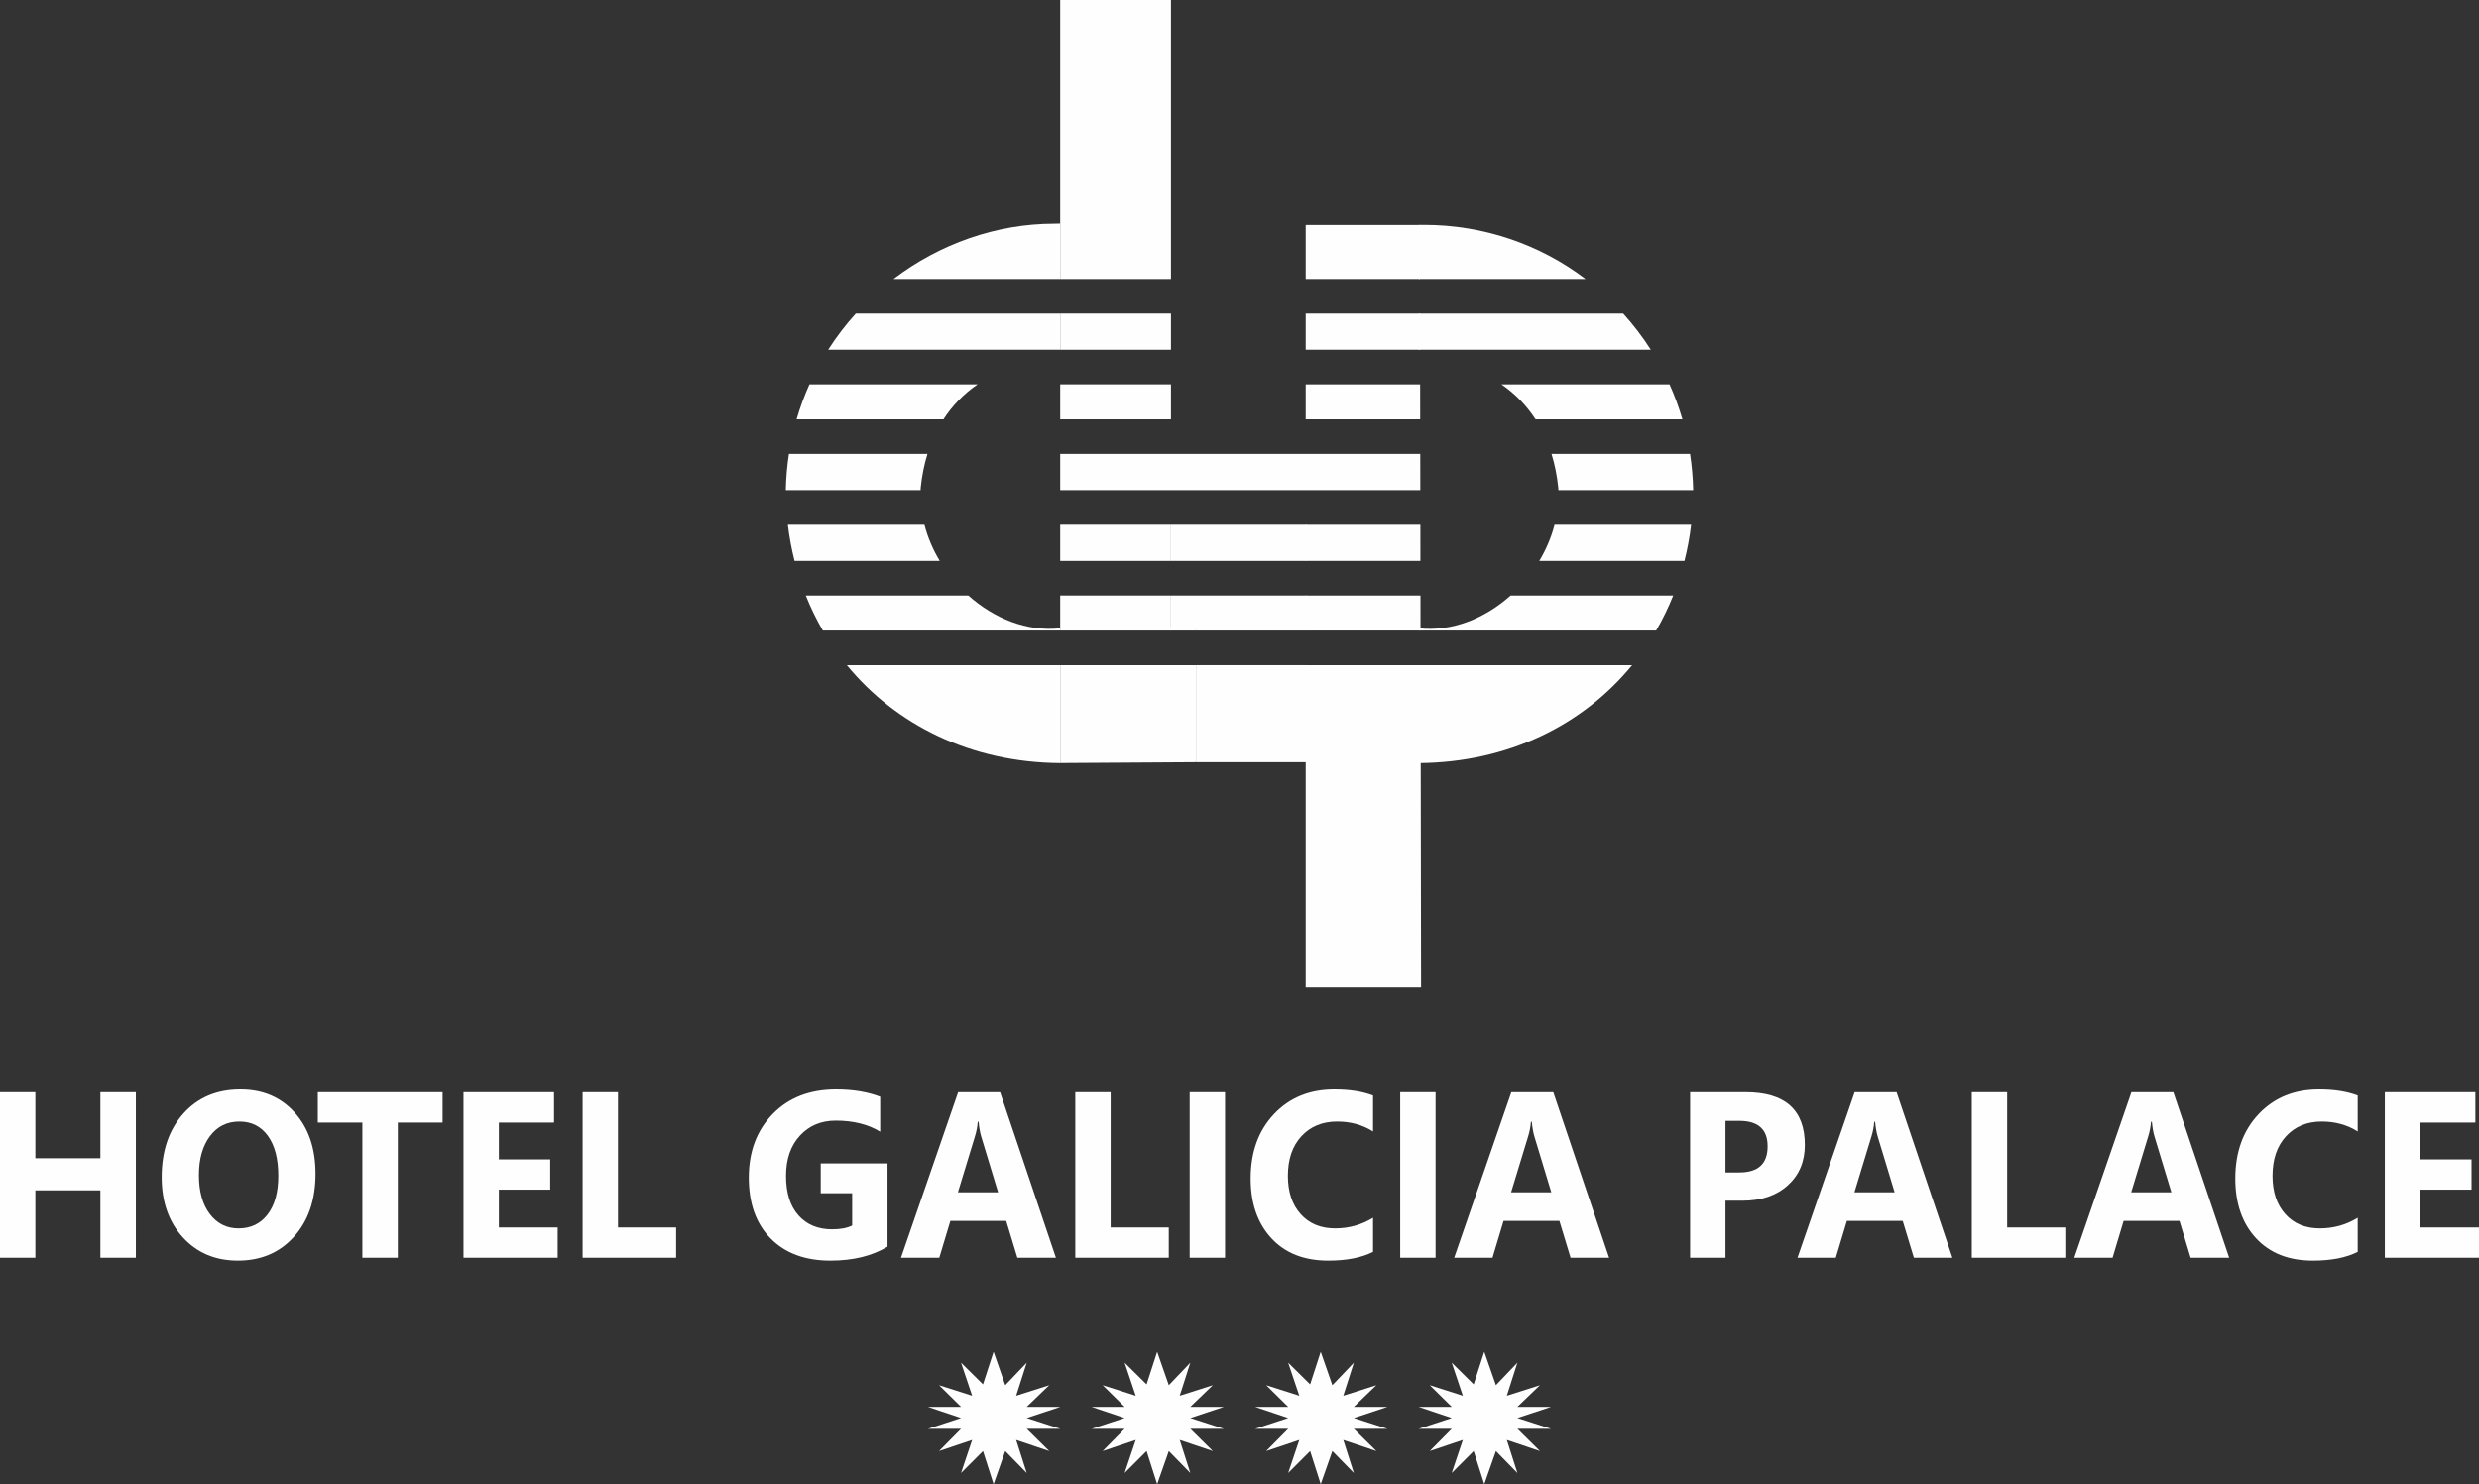 <?xml version="1.0" encoding="UTF-8"?>
<!DOCTYPE svg PUBLIC "-//W3C//DTD SVG 1.1//EN" "http://www.w3.org/Graphics/SVG/1.1/DTD/svg11.dtd">
<!-- Creator: CorelDRAW 2018 (64 Bit) -->
<svg xmlns="http://www.w3.org/2000/svg" xml:space="preserve" width="324.837mm" height="194.536mm" version="1.1" style="shape-rendering:geometricPrecision; text-rendering:geometricPrecision; image-rendering:optimizeQuality; fill-rule:evenodd; clip-rule:evenodd"
viewBox="0 0 32483.66 19453.57"
 xmlns:xlink="http://www.w3.org/1999/xlink">
 <rect x="0" y="0" width="32483.66" height="19453.57" fill="#333333" stroke="none"/>
 <defs>
  <style type="text/css">
   <![CDATA[
    .fil1 {fill:#FEFEFE}
    .fil0 {fill:#FEFEFE;fill-rule:nonzero}
   ]]>
  </style>
 </defs>
 <g id="Capa_x0020_1">
  <g id="_2419857780768">
   <polygon class="fil0" points="15343.87,7351.86 17117.71,7351.86 17117.71,6877.51 15343.87,6877.51 "/>
   <polygon class="fil0" points="15671.75,9990.43 17117.71,9990.43 17117.71,8718.22 15671.75,8718.22 "/>
   <polygon class="fil0" points="15343.89,8247.63 15671.79,8247.63 15671.79,8264.8 17117.73,8264.8 17117.73,7805.3 15343.89,7805.3 "/>
   <path class="fil0" d="M13892.56 10002.27l0 -1284.01 -2795.92 0c638.82,779.34 1619.75,1275.67 2795.92,1284.01z"/>
   <path class="fil0" d="M12113.62 6877.53l-1789.75 0c19.29,161.79 48.85,320.2 87.94,474.35l1902.19 0c-88.78,-148.22 -157.48,-308.25 -200.38,-474.35z"/>
   <path class="fil0" d="M12688.68 7805.32l-2129.95 0c63.68,159.38 138.53,312.9 223.7,459.5l3110.11 0 0 -30.33c-433.86,48.15 -867.48,-128.43 -1203.86,-429.17z"/>
   <path class="fil0" d="M12810.64 5036.84l-2203.46 0c-66.16,147.59 -122.7,300.84 -168.64,459.51l1924.19 0c119.32,-184.34 270.29,-338.07 447.91,-459.51z"/>
   <path class="fil0" d="M12064.82 6391.74c16.1,-157.57 46.3,-304.87 88.49,-442.06l-1815.05 0c-23.61,153.6 -37.53,311 -41.14,472.15l0 2.34 1766.27 0 1.43 -32.43z"/>
   <path class="fil0" d="M13817.62 2931.11c-763.57,0 -1505.24,265.06 -2109.64,724.49l2184.58 0 0 -724.49c0,-4.24 0,0 -74.94,0z"/>
   <path class="fil0" d="M10852.06 4583.59l3040.48 0 0 -474.56 -2678.29 0c-132.82,146.95 -254.32,305.41 -362.19,474.56z"/>
   <path class="fil0" d="M18664.15 2946.46c-75.08,0 -73.15,1.48 -73.15,1.48l0 707.68 2184.72 0c-604.4,-459.43 -1347.86,-709.16 -2111.57,-709.16z"/>
   <path class="fil0" d="M20120.9 5496.35l1924.46 0c-46.28,-158.67 -102.48,-311.92 -168.92,-459.51l-2203.38 0c177.82,121.44 328.45,275.17 447.84,459.51z"/>
   <path class="fil0" d="M21269.25 4109.03l-2678.31 0 0 474.58 3040.56 0c-107.94,-169.15 -229.43,-327.61 -362.25,-474.58z"/>
   <path class="fil0" d="M22145.46 5949.68l-1815.26 0c42.34,137.13 72.37,284.51 88.42,442.06l1.7 32.43 1766.21 0 0 -2.32c-3.6,-161.23 -17.53,-318.57 -41.07,-472.17z"/>
   <path class="fil0" d="M18590.98 10002.27c1176.37,-8.34 2157.23,-504.67 2795.92,-1284.01l-2795.92 0 0 1284.01z"/>
   <path class="fil0" d="M18590.98 8234.51l0 30.33 3110.16 0c85.18,-146.66 160.17,-300.12 223.7,-459.5l-2129.94 0c-336.37,300.74 -769.94,477.32 -1203.92,429.17z"/>
   <path class="fil0" d="M20169.67 7351.88l1902.42 0c38.87,-154.15 68.34,-312.56 87.58,-474.35l-1789.76 0c-42.84,166.1 -111.54,326.13 -200.24,474.35z"/>
   <polygon class="fil0" points="18607.43,4109.03 17109.32,4109.03 17109.32,4583.61 18608.15,4583.61 "/>
   <polygon class="fil0" points="18608.85,5036.84 17109.32,5036.84 17109.32,5496.35 18609.55,5496.35 "/>
   <polygon class="fil0" points="15343.87,0 13892.4,0 13892.4,3655.64 15343.87,3655.64 "/>
   <polygon class="fil0" points="18605.7,2947.98 17109.3,2947.98 17109.3,3655.6 18606.85,3655.6 "/>
   <polygon class="fil0" points="17109.3,8264.82 18613.64,8264.82 18613.22,7805.32 17109.3,7805.32 "/>
   <polygon class="fil0" points="17109.3,7351.88 18612.44,7351.88 18611.93,6877.53 17109.3,6877.53 "/>
   <polygon class="fil0" points="15343.89,7805.32 13892.42,7805.32 13892.42,8264.82 15673.2,8264.82 15673.2,8215.7 15343.89,8215.7 "/>
   <polygon class="fil0" points="13892.42,10001.65 15673.2,9990.49 15673.2,8718.26 13892.42,8718.26 "/>
   <polygon class="fil0" points="15343.87,6877.51 13892.4,6877.51 13892.4,7351.86 15343.87,7351.86 "/>
   <polygon class="fil0" points="15343.87,4109.01 13892.4,4109.01 13892.4,4583.57 15343.87,4583.57 "/>
   <polygon class="fil0" points="18614.52,8718.24 17109.34,8718.24 17109.34,12944.02 18621.23,12944.02 "/>
   <polygon class="fil0" points="15343.87,5036.86 13892.4,5036.86 13892.4,5496.37 15343.87,5496.37 "/>
   <polygon class="fil0" points="18610.33,5949.68 13892.42,5949.68 13892.42,6424.17 18611.11,6424.17 "/>
   <g>
    <polygon class="fil1" points="12880.87,18145.35 13019.53,17718.25 13172.35,18156.21 13453.82,17861.2 13315.3,18294.45 13748.63,18156.21 13453.82,18440.1 13894.34,18440.1 13453.82,18586.01 13894.34,18728.06 13453.82,18728.06 13748.63,19019.2 13315.3,18873.63 13453.82,19307.1 13172.35,19019.2 13019.53,19453.57 12880.87,19019.2 12593.18,19307.1 12738.83,18873.63 12305.42,19019.2 12593.18,18728.06 12159.85,18728.06 12593.18,18586.01 12159.85,18440.1 12593.18,18440.1 12305.42,18156.21 12738.83,18294.45 12593.18,17861.2 "/>
    <polygon class="fil1" points="15024.49,18145.35 15162.94,17718.25 15315.63,18156.21 15597.31,17861.2 15458.66,18294.45 15892.12,18156.21 15597.31,18440.1 16037.7,18440.1 15597.31,18586.01 16037.7,18728.06 15597.31,18728.06 15892.12,19019.2 15458.66,18873.63 15597.31,19307.1 15315.63,19019.2 15162.94,19453.57 15024.49,19019.2 14736.59,19307.1 14882.38,18873.63 14448.98,19019.2 14736.59,18728.06 14303.34,18728.06 14736.59,18586.01 14303.34,18440.1 14736.59,18440.1 14448.98,18156.21 14882.38,18294.45 14736.59,17861.2 "/>
    <polygon class="fil1" points="19310.4,18145.35 19449.05,17718.25 19601.82,18156.21 19883.28,17861.2 19744.77,18294.45 20178.17,18156.21 19883.28,18440.1 20323.81,18440.1 19883.28,18586.01 20323.81,18728.06 19883.28,18728.06 20178.17,19019.2 19744.77,18873.63 19883.28,19307.1 19601.82,19019.2 19449.05,19453.57 19310.4,19019.2 19022.78,19307.1 19168.35,18873.63 18734.89,19019.2 19022.78,18728.06 18589.45,18728.06 19022.78,18586.01 18589.45,18440.1 19022.78,18440.1 18734.89,18156.21 19168.35,18294.45 19022.78,17861.2 "/>
    <polygon class="fil1" points="17167.45,18145.35 17305.97,17718.25 17458.66,18156.21 17740.26,17861.2 17601.6,18294.45 18035.07,18156.21 17740.26,18440.1 18180.78,18440.1 17740.26,18586.01 18180.78,18728.06 17740.26,18728.06 18035.07,19019.2 17601.6,18873.63 17740.26,19307.1 17458.66,19019.2 17305.97,19453.57 17167.45,19019.2 16879.62,19307.1 17025.41,18873.63 16591.94,19019.2 16879.62,18728.06 16446.23,18728.06 16879.62,18586.01 16446.23,18440.1 16879.62,18440.1 16591.94,18156.21 17025.41,18294.45 16879.62,17861.2 "/>
   </g>
   <polygon class="fil0" points="1780.31,16485.25 1315.52,16485.25 1315.52,15601.86 463.36,15601.86 463.36,16485.25 -0,16485.25 -0,14316.14 463.36,14316.14 463.36,15181.35 1315.52,15181.35 1315.52,14316.14 1780.31,14316.14 "/>
   <path class="fil0" d="M3137.38 14700.33c-162.62,0 -291.7,64.27 -387.34,192.86 -95.64,128.58 -143.45,298.75 -143.45,510.5 0,214.82 47.81,384.76 143.45,509.78 95.64,125.06 220.93,187.57 375.86,187.57 159.72,0 286.41,-60.74 380.15,-182.28 93.75,-121.49 140.61,-290.12 140.61,-505.99 0,-224.81 -45.43,-399.82 -136.32,-524.87 -90.84,-125.02 -215.13,-187.57 -372.96,-187.57zm-20.06 1822.75c-294.61,0 -534.65,-101.09 -720.18,-303.26 -185.58,-202.21 -278.32,-465.68 -278.32,-790.42 0,-342.85 94.19,-620.14 282.61,-831.95 188.39,-211.74 438.01,-317.64 748.88,-317.64 293.59,0 531.02,101.34 712.26,304.05 181.23,202.71 271.86,469.95 271.86,801.7 0,340.88 -93.97,615.63 -281.9,824.4 -187.93,208.72 -433.03,313.12 -735.21,313.12z"/>
   <polygon class="fil0" points="5799.93,14713.95 5213.19,14713.95 5213.19,16485.23 4748.37,16485.23 4748.37,14713.95 4164.48,14713.95 4164.48,14316.12 5799.93,14316.12 "/>
   <polygon class="fil0" points="7307.61,16485.25 6073.87,16485.25 6073.87,14316.14 7260.29,14316.14 7260.29,14713.96 6537.27,14713.96 6537.27,15196.45 7210.07,15196.45 7210.07,15592.78 6537.27,15592.78 6537.27,16088.92 7307.61,16088.92 "/>
   <polygon class="fil0" points="8859.77,16485.25 7634.65,16485.25 7634.65,14316.14 8098.02,14316.14 8098.02,16088.92 8859.77,16088.92 "/>
   <path class="fil0" d="M11629.83 16340.03c-200.85,122.03 -450.47,183.05 -748.87,183.05 -330.93,0 -591.77,-96.58 -782.53,-289.67 -190.83,-193.13 -286.24,-459.11 -286.24,-797.96 0,-340.83 104.22,-618.66 312.76,-833.44 208.5,-214.81 485.82,-322.2 832.09,-322.2 218.03,0 410.24,31.77 576.71,95.32l0 458.29c-158.82,-96.8 -352.94,-145.17 -582.45,-145.17 -192.27,0 -348.88,65.76 -469.88,197.38 -120.94,131.56 -181.46,307.34 -181.46,527.13 0,222.91 54.28,395.35 162.83,517.38 108.53,121.98 255.1,182.95 439.69,182.95 110.95,0 198.96,-16.63 263.99,-49.89l0 -423.5 -411.75 0 0 -390.28 875.11 0 0 1090.61z"/>
   <path class="fil0" d="M13078.71 15627.6l-220.93 -729.12c-16.27,-54.46 -27.75,-119.51 -34.4,-195.12l-11.48 0c-4.83,63.54 -16.72,126.6 -35.88,189.06l-223.77 735.18 526.46 0zm757.5 857.66l-504.99 0 -146.3 -482.53 -731.7 0 -144.9 482.53 -502.09 0 748.86 -2169.15 549.47 0 731.65 2169.15z"/>
   <polygon class="fil0" points="15315.17,16485.25 14090.11,16485.25 14090.11,14316.14 14553.42,14316.14 14553.42,16088.92 15315.17,16088.92 "/>
   <polygon class="fil0" points="16052.56,16485.26 15589.1,16485.26 15589.1,14316.16 16052.56,14316.16 "/>
   <path class="fil0" d="M17991.96 16408.1c-150.15,76.65 -346.2,114.97 -588.19,114.97 -315.57,0 -563.71,-97.8 -744.5,-293.45 -180.78,-195.63 -271.17,-456.32 -271.17,-782.06 0,-346.88 101.6,-628.19 304.89,-844.01 203.21,-215.81 466.98,-323.7 791.13,-323.7 200.9,0 370.12,26.71 507.84,80.18l0 470.41c-137.72,-86.74 -294.6,-130.12 -470.5,-130.12 -193.27,0 -349.15,64.08 -467.7,192.13 -118.65,128.09 -177.85,301.56 -177.85,520.36 0,209.71 55.95,376.85 167.82,501.42 111.9,124.55 262.5,186.79 451.87,186.79 180.79,0 346.21,-46.32 496.36,-139.16l0 446.24z"/>
   <polygon class="fil0" points="18811.08,16485.26 18347.71,16485.26 18347.71,14316.16 18811.08,14316.16 "/>
   <path class="fil0" d="M20327.38 15627.6l-220.96 -729.12c-16.24,-54.46 -27.72,-119.51 -34.4,-195.12l-11.48 0c-4.79,63.54 -16.77,126.6 -35.85,189.06l-223.86 735.18 526.55 0zm757.41 857.66l-504.94 0 -146.35 -482.53 -731.66 0 -144.85 482.53 -502.09 0 748.82 -2169.15 549.43 0 731.64 2169.15z"/>
   <path class="fil0" d="M22609.66 14691.26l0 676.15 182.19 0c246.74,0 370.17,-113.99 370.17,-341.87 0,-222.83 -123.43,-334.28 -370.17,-334.28l-182.19 0zm0 1046.72l0 747.25 -463.36 0 0 -2169.11 725.91 0c518.32,0 777.53,230.46 777.53,691.29 0,217.81 -74.35,394.04 -223.1,528.63 -148.74,134.65 -347.34,201.94 -596.01,201.94l-220.97 0z"/>
   <path class="fil0" d="M24826 15627.6l-220.96 -729.12c-16.24,-54.46 -27.72,-119.51 -34.4,-195.12l-11.48 0c-4.79,63.54 -16.68,126.6 -35.85,189.06l-223.77 735.18 526.46 0zm757.5 857.66l-505.03 0 -146.26 -482.53 -731.64 0 -144.96 482.53 -502.09 0 748.82 -2169.15 549.52 0 731.64 2169.15z"/>
   <polygon class="fil0" points="27062.56,16485.25 25837.39,16485.25 25837.39,14316.14 26300.75,14316.14 26300.75,16088.92 27062.56,16088.92 "/>
   <path class="fil0" d="M28452.55 15627.6l-220.97 -729.12c-16.23,-54.46 -27.71,-119.51 -34.4,-195.12l-11.48 0c-4.79,63.54 -16.68,126.6 -35.84,189.06l-223.78 735.18 526.47 0zm757.5 857.66l-505.03 0 -146.26 -482.53 -731.66 0 -144.94 482.53 -502.09 0 748.82 -2169.15 549.51 0 731.65 2169.15z"/>
   <path class="fil0" d="M30894.17 16408.1c-150.16,76.65 -346.21,114.97 -588.2,114.97 -315.57,0 -563.7,-97.8 -744.48,-293.45 -180.8,-195.63 -271.19,-456.32 -271.19,-782.06 0,-346.88 101.6,-628.19 304.89,-844.01 203.21,-215.81 466.98,-323.7 791.14,-323.7 200.91,0 370.12,26.71 507.84,80.18l0 470.41c-137.72,-86.74 -294.6,-130.12 -470.51,-130.12 -193.26,0 -349.15,64.08 -467.7,192.13 -118.64,128.09 -177.85,301.56 -177.85,520.36 0,209.71 55.96,376.85 167.82,501.42 111.91,124.55 262.5,186.79 451.88,186.79 180.79,0 346.2,-46.32 496.36,-139.16l0 446.24z"/>
   <polygon class="fil0" points="32483.66,16485.25 31249.82,16485.25 31249.82,14316.14 32436.25,14316.14 32436.25,14713.96 31713.28,14713.96 31713.28,15196.45 32386.13,15196.45 32386.13,15592.78 31713.28,15592.78 31713.28,16088.92 32483.66,16088.92 "/>
  </g>
 </g>
</svg>

